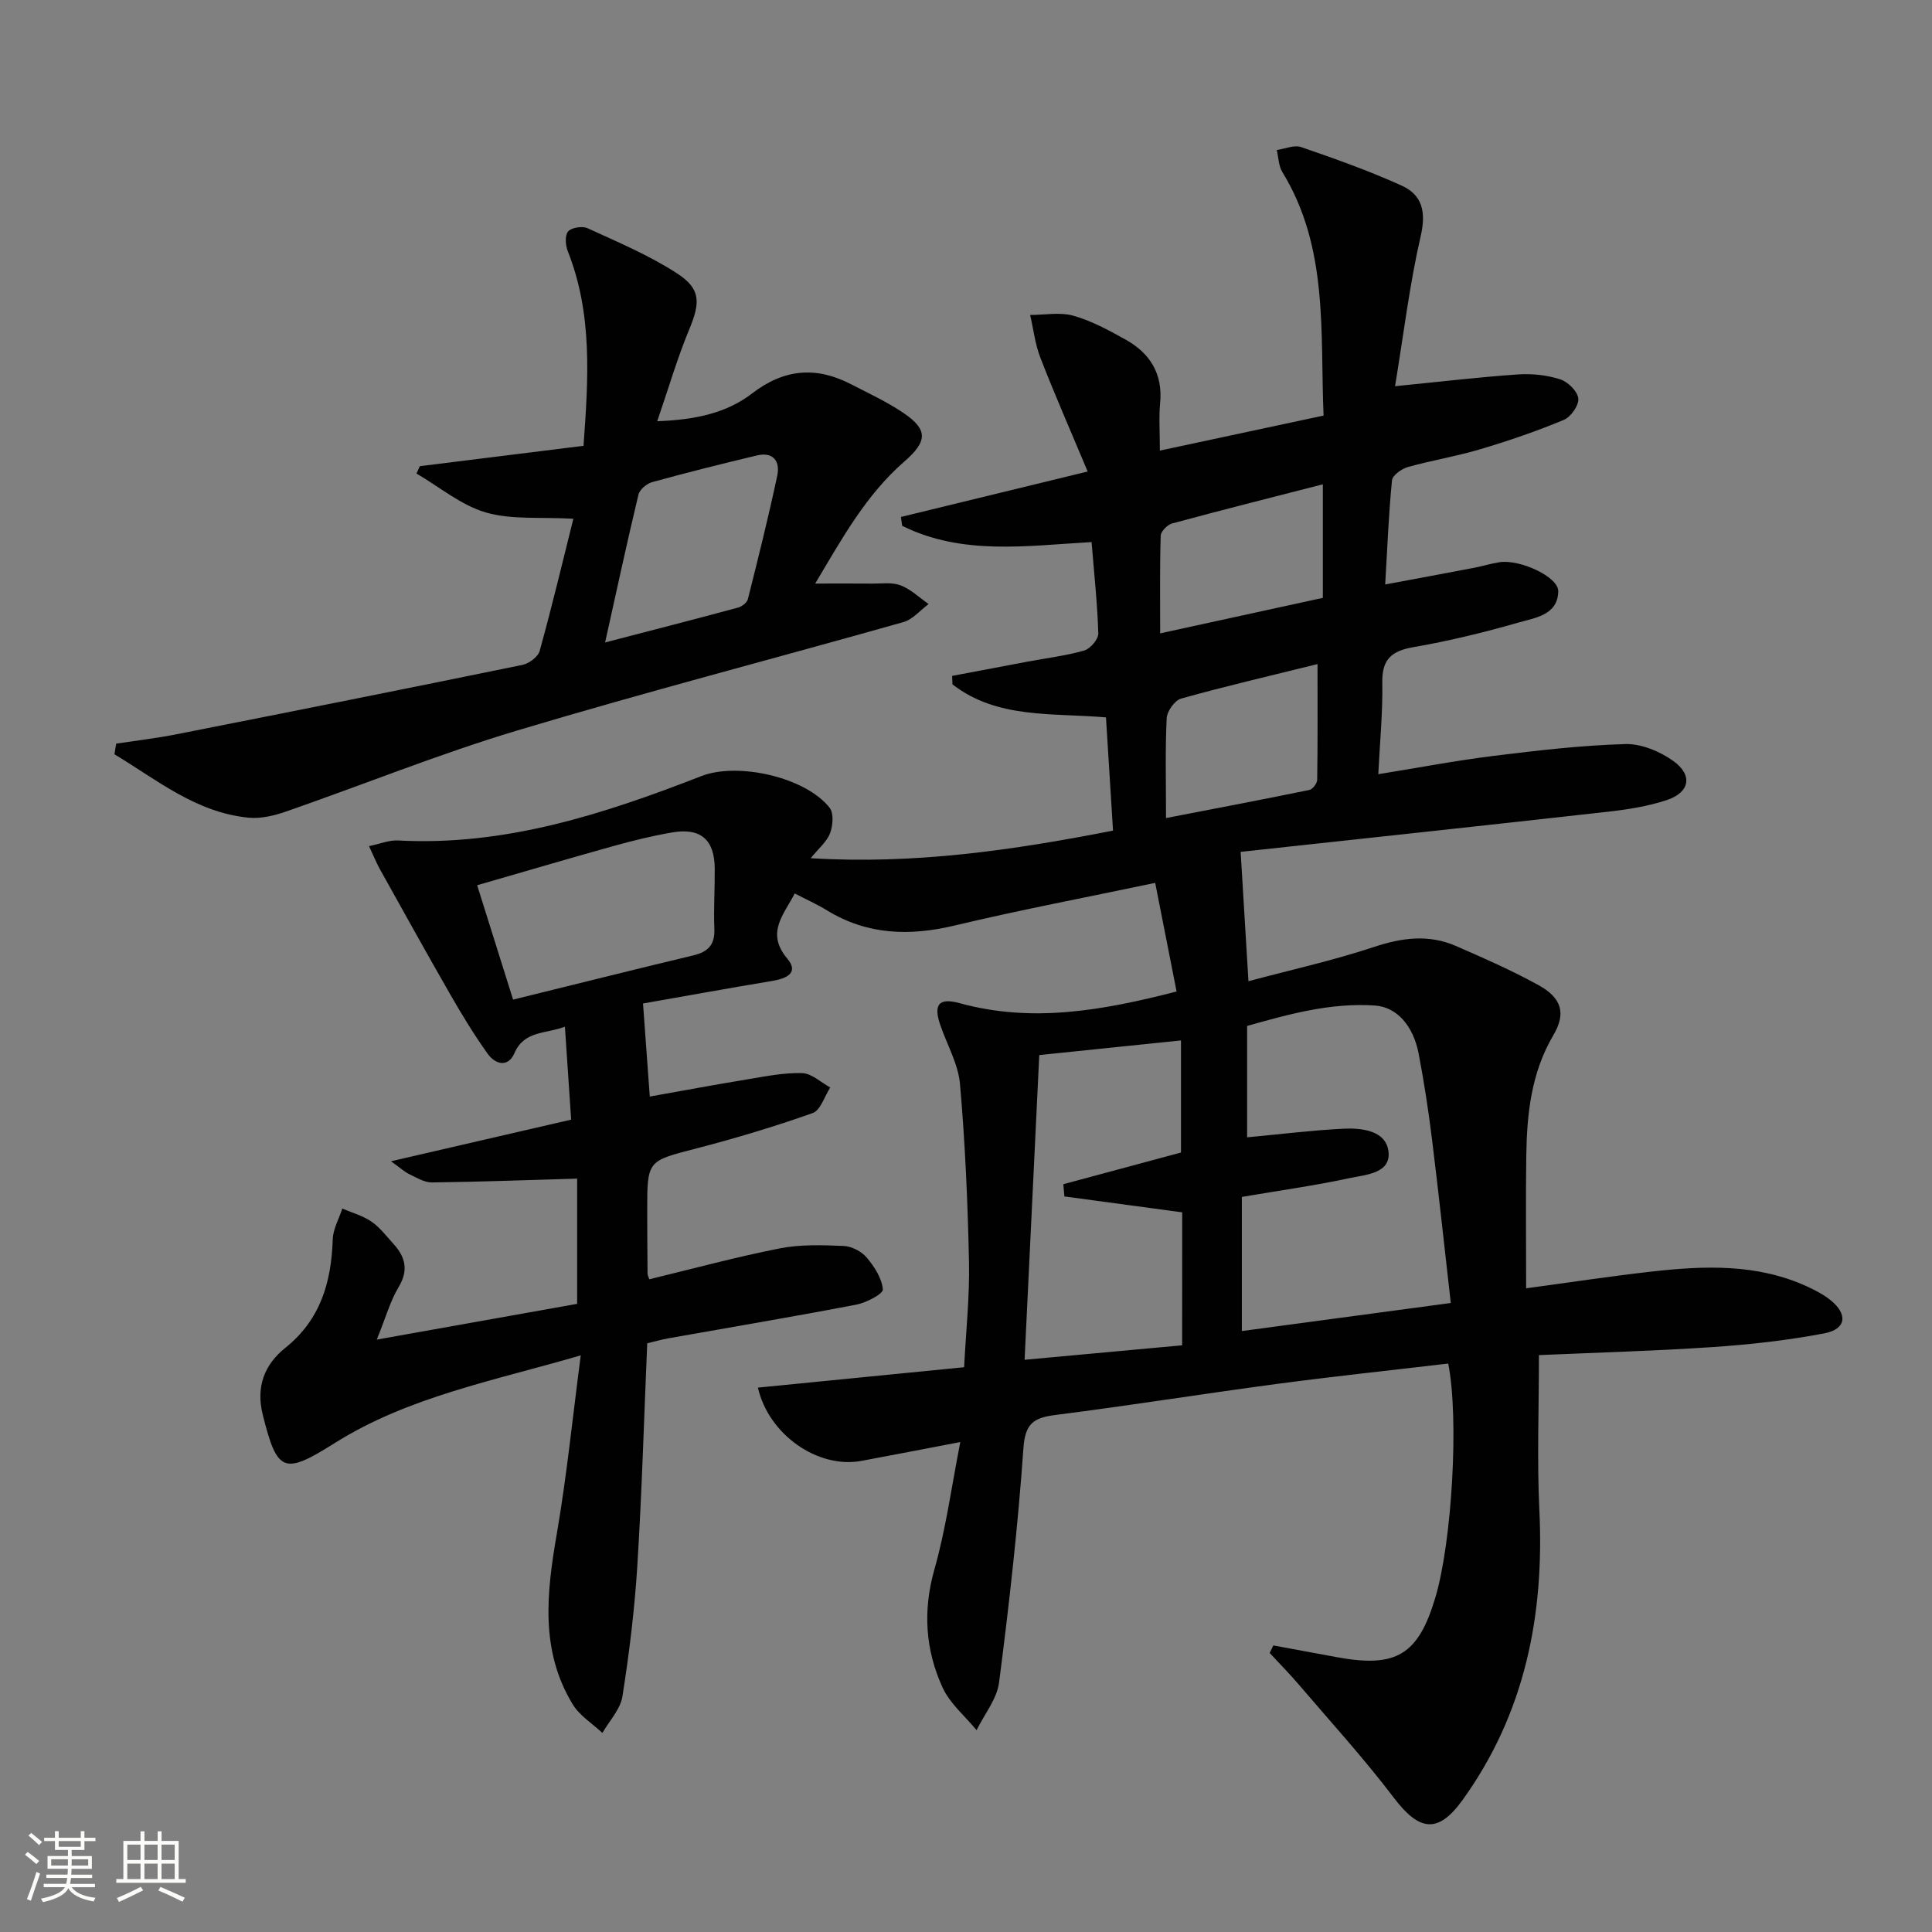<svg enable-background="new 0 0 400 400" viewBox="0 0 400 400" xmlns="http://www.w3.org/2000/svg"><rect x="0" y="0" width="400" height="400" fill="#808080" stroke="none"/><path d="m5.17 384 .55-.58c.85.61 1.65 1.24 2.4 1.87l-.59.64c-.83-.73-1.62-1.38-2.36-1.93m1.22 9.53-.82-.34c.71-1.76 1.37-3.64 1.98-5.63.24.13.5.25.76.36-.6 1.67-1.24 3.54-1.92 5.61m-.5-13.5.57-.54c.56.44 1.31 1.06 2.26 1.87l-.64.64c-.68-.66-1.41-1.32-2.19-1.97m3.25.46h2.24v-1.36h.77v1.36h4.57v-1.36h.76v1.36h2.28v.69h-2.28v1.84h-2.64v1.26h4.18v2.64h-4.21c0 .45-.02.86-.05 1.21h4.32v.69h-4.38c-.04.34-.1.75-.19 1.22h5.15v.69h-4.82c.87 1.19 2.51 1.92 4.93 2.19-.17.31-.3.57-.37.76-2.77-.49-4.52-1.41-5.26-2.76-.56 1.26-2.3 2.23-5.24 2.9-.12-.24-.26-.48-.43-.72 2.73-.55 4.38-1.34 4.96-2.38h-4.38v-.69h4.65c.1-.38.17-.79.21-1.22h-4.32v-.69h4.4c.03-.34.05-.75.05-1.21h-4.2v-2.64h4.23v-1.26h-2.69v-1.84h-2.24zm1.46 4.46v1.29h3.45c.01-.4.02-.57.01-.53v-.32-.45h-3.46zm1.55-2.59h4.57v-1.19h-4.57zm6.11 2.59h-3.42v.77c-.01.19-.01.37-.02.53h3.44z" fill="#fbfcfa"/><path d="m32.63 379.16h.82v1.98h3.54v7.89h1.46v.78h-14.37v-.78h1.46v-7.89h3.55v-1.98h.82v1.98h2.73v-1.98zm-3.49 11.48.5.73c-1.61.82-3.28 1.63-5 2.41-.13-.27-.28-.55-.44-.82 1.75-.72 3.4-1.49 4.94-2.32m-2.78-5.55h2.73v-3.18h-2.73zm0 3.95h2.73v-3.2h-2.73zm3.54-3.95h2.73v-3.18h-2.73zm0 3.95h2.73v-3.2h-2.73zm7.89 4.68c-1.84-.92-3.51-1.7-5.02-2.32l.45-.73c1.89.8 3.57 1.55 5.04 2.23zm-1.62-11.81h-2.73v3.18h2.73zm-2.73 7.13h2.73v-3.2h-2.73z" fill="#fbfcfa"/><g fill="#010102"><path d="m198.82 298.56c-7.75 1.48-14.1 2.72-20.47 3.9-9.02 1.68-19.23-5.44-21.43-15.17 14.13-1.4 28.23-2.79 42.69-4.22.39-7.61 1.16-14.71 1.01-21.8-.26-12.28-.79-24.57-1.86-36.8-.36-4.16-2.67-8.14-4.07-12.21-1.47-4.26-.37-5.77 4.02-4.56 15.02 4.13 29.59 1.52 44.89-2.42-1.46-7.4-2.88-14.61-4.43-22.49-14.35 3.02-28.02 5.61-41.53 8.83-9.34 2.23-18.07 1.96-26.41-3.13-2.09-1.28-4.34-2.29-6.69-3.51-2.31 4.48-6.02 8.16-1.54 13.49 2.51 2.98-.23 4.14-3.11 4.62-8.98 1.5-17.93 3.12-26.76 4.67.48 6.62.92 12.68 1.4 19.27 6.67-1.18 13.42-2.45 20.19-3.56 3.77-.62 7.59-1.41 11.36-1.29 1.97.06 3.88 1.92 5.82 2.97-1.2 1.83-2.01 4.72-3.65 5.3-7.93 2.81-16.02 5.24-24.17 7.35-10.03 2.6-10.09 2.41-10.08 12.9 0 4.33.03 8.66.07 13 0 .32.19.63.36 1.16 8.98-2.17 17.92-4.6 26.98-6.39 4.29-.85 8.83-.69 13.24-.51 1.65.07 3.7 1.11 4.77 2.38 1.6 1.88 3.15 4.29 3.37 6.61.09.9-3.39 2.75-5.44 3.15-13.02 2.5-26.1 4.7-39.16 7.02-1.29.23-2.56.61-4.19 1-.66 15.37-1.09 30.65-2.04 45.89-.56 9.1-1.67 18.19-3.09 27.2-.42 2.68-2.71 5.06-4.15 7.58-2.08-1.96-4.72-3.58-6.15-5.93-6.79-11.17-5.39-23.13-3.29-35.31 2.05-11.89 3.25-23.92 4.96-36.94-18.11 5.3-35.66 8.56-50.92 18.15-10.56 6.64-11.93 6.19-14.94-5.94-1.42-5.75.41-10.34 4.69-13.76 7.31-5.86 9.53-13.62 9.82-22.47.07-2.14 1.29-4.25 1.98-6.37 2.03.87 4.24 1.47 6.03 2.7 1.75 1.2 3.1 3 4.55 4.6 2.47 2.71 3.19 5.44 1.08 8.96-1.75 2.92-2.68 6.34-4.52 10.87 14.68-2.62 28.08-5.01 41.48-7.4 0-9.32 0-17.91 0-25.93-10.22.3-20.15.67-30.07.79-1.54.02-3.15-.98-4.64-1.69-1-.48-1.84-1.27-3.83-2.69 12.96-3 24.88-5.75 37.3-8.62-.44-6.51-.85-12.59-1.29-19.24-4.16 1.54-8.42.8-10.46 5.49-1.33 3.04-3.97 2.3-5.54.1-2.79-3.9-5.3-8.03-7.69-12.19-4.96-8.63-9.78-17.35-14.63-26.04-.71-1.27-1.25-2.64-2.24-4.75 2.33-.48 4.17-1.26 5.96-1.17 22.16 1.2 42.64-5.45 62.85-13.33 7.51-2.93 21.59.2 26.56 6.57.89 1.14.67 3.7.08 5.27-.65 1.73-2.32 3.08-4 5.16 21.47 1.32 41.86-1.65 62.59-5.71-.49-7.9-.96-15.46-1.46-23.44-11.09-.97-22.51.36-31.78-6.84-.02-.58-.05-1.17-.07-1.75 5.21-.99 10.43-1.98 15.64-2.96 3.91-.73 7.9-1.21 11.71-2.3 1.26-.36 2.94-2.34 2.91-3.53-.18-6.13-.85-12.24-1.39-18.92-13.41.76-26.8 2.82-39.22-3.37-.08-.61-.16-1.22-.25-1.83 12.53-3.05 25.06-6.1 38.66-9.41-3.48-8.3-6.8-15.86-9.79-23.55-1.09-2.8-1.43-5.9-2.12-8.86 3.01 0 6.19-.63 8.97.16 3.77 1.07 7.35 3.02 10.81 4.95 5.07 2.83 7.72 7.1 7.13 13.17-.28 2.95-.05 5.95-.05 9.8 11.47-2.45 22.38-4.79 33.89-7.25-.73-17.32 1.07-34.75-8.54-50.43-.78-1.27-.78-3.02-1.15-4.55 1.7-.24 3.61-1.11 5.05-.61 7.04 2.43 14.08 4.92 20.85 8 4.27 1.94 5.04 5.49 3.9 10.43-2.29 9.95-3.51 20.15-5.31 31.08 9.45-.94 17.44-1.89 25.45-2.44 2.89-.2 5.98.13 8.73 1.01 1.6.51 3.61 2.48 3.76 3.97.15 1.41-1.55 3.84-3.01 4.44-5.63 2.34-11.44 4.33-17.29 6.07-4.92 1.47-10.02 2.29-14.97 3.68-1.3.37-3.19 1.71-3.3 2.75-.69 6.92-.96 13.88-1.41 21.57 6.48-1.21 12.41-2.31 18.33-3.44 1.79-.34 3.54-.89 5.34-1.17 4.2-.65 12.21 3.02 12.16 6.02-.09 4.94-4.81 5.49-8.23 6.47-7.16 2.06-14.44 3.83-21.78 5.1-4.53.79-6.5 2.53-6.42 7.3.11 6.09-.49 12.2-.83 19 8.24-1.33 16.02-2.82 23.87-3.79 9.06-1.12 18.16-2.19 27.27-2.45 3.33-.09 7.2 1.53 9.99 3.54 4.06 2.93 3.33 6.51-1.43 8.07-3.9 1.28-8.06 1.94-12.16 2.4-25.39 2.85-50.79 5.57-76.04 8.31.57 9.41 1.07 17.59 1.62 26.78 8.81-2.36 17.55-4.29 25.99-7.09 5.8-1.93 11.32-2.65 16.93-.22 5.78 2.51 11.56 5.06 17.08 8.09 4.81 2.64 5.83 5.82 3.13 10.39-4.6 7.8-5.48 16.28-5.61 24.96-.13 8.93-.03 17.86-.03 27.45 8.91-1.2 17.36-2.49 25.85-3.45 10.98-1.24 21.95-1.7 32.36 3.09 1.65.76 3.31 1.62 4.72 2.74 3.73 2.95 3.39 6.07-1.2 6.95-7.63 1.45-15.4 2.32-23.16 2.84-12.24.82-24.51 1.16-35.92 1.66 0 11.29-.41 21.73.09 32.13 1.04 21.73-2.97 42.02-15.88 59.95-5.1 7.09-8.98 6.51-14.25-.43-6.2-8.17-13.14-15.78-19.81-23.59-1.88-2.2-3.93-4.26-5.9-6.39.25-.52.5-1.04.76-1.56 4.4.81 8.8 1.63 13.21 2.44 12.25 2.26 16.8-.51 20.33-12.34 3.45-11.57 4.93-37.1 2.67-48.46-11.77 1.39-23.61 2.64-35.41 4.21-15.31 2.04-30.56 4.49-45.88 6.43-4.49.57-6.3 1.71-6.66 6.85-1.13 16.22-2.96 32.4-5.04 48.52-.44 3.44-3.05 6.6-4.66 9.89-2.4-2.92-5.52-5.5-7.04-8.82-3.54-7.74-4.11-15.8-1.74-24.29 2.4-8.37 3.56-17.1 5.41-26.54zm59.38-63.09c6.98-.65 13.39-1.45 19.84-1.78 3.89-.2 8.87.37 9.42 4.65.6 4.63-4.72 4.86-8.05 5.58-7.1 1.53-14.31 2.53-22.3 3.89v27.77c14.06-1.89 28.41-3.81 43.26-5.81-1.35-11.83-2.52-22.88-3.89-33.9-.73-5.92-1.64-11.84-2.76-17.7-1.12-5.82-4.52-9.68-9.08-9.99-9.2-.62-17.92 1.83-26.44 4.23zm-13.44 15.53c-8.51-1.15-16.45-2.22-24.39-3.29-.07-.84-.15-1.69-.22-2.53 8.14-2.19 16.29-4.38 24.36-6.56 0-7.72 0-15.42 0-23.21-9.93 1.03-19.44 2.01-29.34 3.03-1.01 20.99-2 41.61-3.04 63.09 11.59-1.06 22.09-2.03 32.62-3 .01-9.68.01-18.64.01-27.53zm-138.53-44.04c12.92-3.18 25.11-6.24 37.33-9.16 3.03-.73 4.47-2.19 4.34-5.46-.17-4.15.11-8.32.08-12.49-.04-6.01-2.9-8.52-8.83-7.5-4.07.7-8.11 1.69-12.09 2.8-9.36 2.61-18.68 5.36-28.27 8.13 2.59 8.24 4.96 15.78 7.44 23.68zm135.18-37.59c10.31-1.99 20.01-3.83 29.68-5.82.68-.14 1.61-1.36 1.62-2.09.12-7.69.07-15.38.07-23.97-10.09 2.5-19.23 4.62-28.26 7.15-1.31.37-2.9 2.62-2.97 4.06-.32 6.45-.14 12.92-.14 20.67zm32.47-69.1c-10.71 2.75-20.99 5.34-31.22 8.11-.98.27-2.33 1.65-2.35 2.55-.2 6.58-.11 13.17-.11 20.2 11.77-2.57 22.81-4.98 33.68-7.35 0-8.12 0-15.44 0-23.51z"/><path d="m24.06 153.96c4.16-.63 8.34-1.12 12.46-1.93 23.89-4.72 47.78-9.47 71.64-14.37 1.37-.28 3.24-1.67 3.58-2.91 2.54-9.19 4.75-18.46 6.97-27.35-6.86-.39-12.83.25-18.15-1.31-5.12-1.5-9.58-5.28-14.33-8.05.23-.51.46-1.01.69-1.52 11.2-1.39 22.39-2.79 33.89-4.22 1.02-13.99 1.88-27.33-3.25-40.27-.49-1.23-.64-3.3.06-4.11.71-.82 2.95-1.16 4.03-.67 6.29 2.89 12.75 5.6 18.53 9.35 5 3.25 4.8 6.09 2.5 11.64-2.45 5.91-4.25 12.1-6.61 18.97 7.88-.3 14.34-1.67 19.68-5.78 6.59-5.07 13.24-5.61 20.43-1.89 3.68 1.9 7.48 3.66 10.89 5.97 5.06 3.43 4.99 5.85.18 10.03-7.9 6.87-12.85 15.82-18.47 25.28 4.51 0 8.13-.03 11.74.01 2 .02 4.17-.32 5.94.36 2.12.81 3.88 2.54 5.8 3.87-1.72 1.27-3.27 3.18-5.2 3.73-26.64 7.54-53.45 14.49-79.97 22.45-16.18 4.85-31.9 11.23-47.87 16.78-2.46.85-5.25 1.53-7.78 1.27-10.86-1.07-18.95-7.83-27.74-13.12.1-.73.23-1.47.36-2.21zm101.22-20.95c9.66-2.51 18.6-4.8 27.51-7.21.81-.22 1.87-1.03 2.05-1.76 2.14-8.49 4.26-16.99 6.08-25.55.63-2.96-.8-5.01-4.23-4.19-7.25 1.73-14.49 3.54-21.67 5.52-1.13.31-2.59 1.54-2.84 2.6-2.35 9.82-4.48 19.69-6.9 30.59z"/></g></svg>
